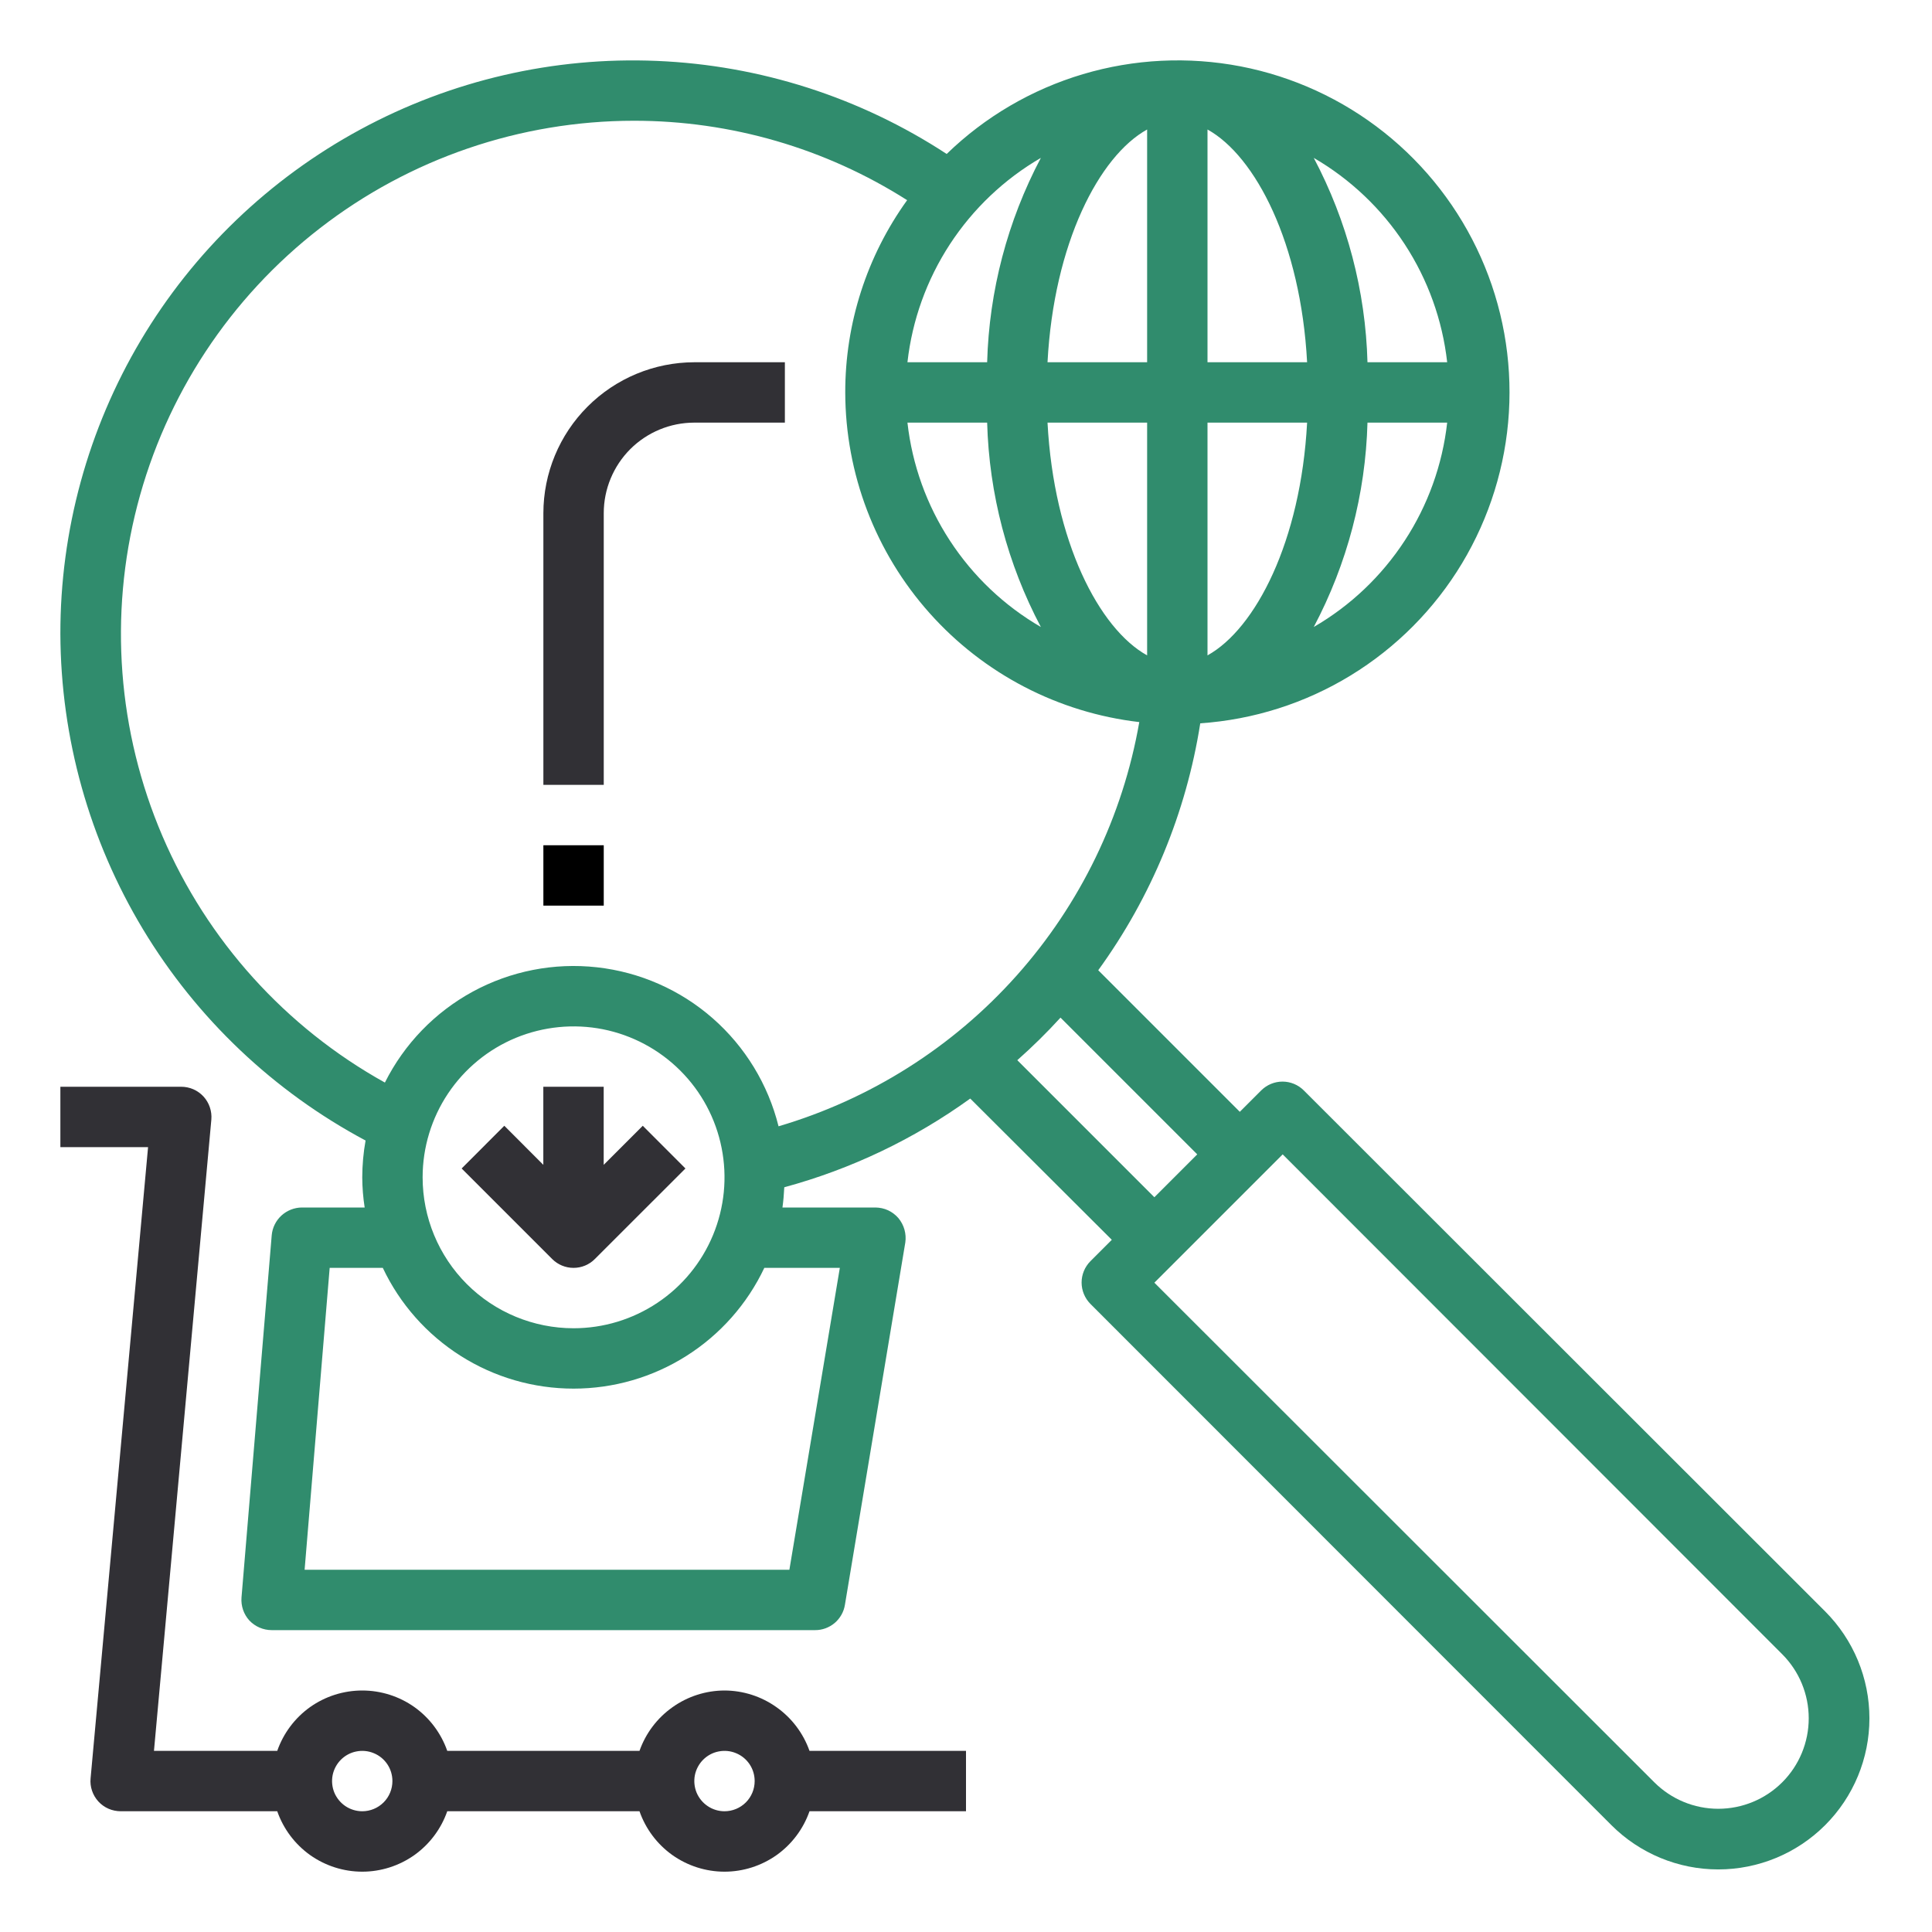 <?xml version="1.0" encoding="UTF-8"?>
<svg xmlns="http://www.w3.org/2000/svg" width="36" height="36" viewBox="0 0 36 36" fill="none">
  <path d="M34.009 30.026L24.294 20.318C24.189 20.213 24.046 20.154 23.898 20.154C23.749 20.154 23.607 20.213 23.501 20.318L23.102 20.717L20.464 18.079C21.452 16.717 22.104 15.14 22.365 13.478C23.358 13.41 24.32 13.104 25.169 12.585C26.018 12.066 26.729 11.35 27.242 10.498C27.755 9.645 28.055 8.681 28.116 7.688C28.177 6.695 27.998 5.702 27.593 4.793C27.188 3.884 26.57 3.086 25.791 2.467C25.012 1.848 24.095 1.426 23.118 1.237C22.141 1.049 21.133 1.098 20.179 1.382C19.225 1.666 18.354 2.176 17.64 2.869C16.029 1.814 14.163 1.215 12.24 1.135C10.316 1.054 8.407 1.496 6.714 2.413C5.021 3.33 3.607 4.687 2.623 6.342C1.64 7.997 1.122 9.888 1.125 11.813C1.132 13.753 1.664 15.655 2.665 17.317C3.667 18.979 5.1 20.339 6.812 21.252C6.771 21.478 6.751 21.708 6.75 21.938C6.751 22.126 6.766 22.314 6.795 22.5H5.625C5.484 22.501 5.348 22.555 5.244 22.65C5.14 22.746 5.075 22.877 5.063 23.018L4.5 29.768C4.494 29.845 4.504 29.923 4.529 29.997C4.554 30.07 4.594 30.138 4.646 30.195C4.7 30.252 4.764 30.297 4.836 30.328C4.908 30.359 4.985 30.375 5.063 30.375H15.188C15.321 30.376 15.451 30.328 15.553 30.242C15.655 30.155 15.723 30.035 15.744 29.903L16.869 23.153C16.881 23.072 16.875 22.99 16.853 22.911C16.831 22.833 16.792 22.76 16.74 22.697C16.687 22.636 16.621 22.586 16.548 22.552C16.474 22.518 16.394 22.501 16.312 22.5H14.58C14.597 22.377 14.608 22.247 14.614 22.123C15.859 21.785 17.033 21.225 18.079 20.47L20.717 23.102L20.317 23.502C20.213 23.607 20.154 23.75 20.154 23.898C20.154 24.047 20.213 24.189 20.317 24.295L30.026 34.009C30.554 34.537 31.271 34.834 32.017 34.834C32.764 34.834 33.481 34.537 34.009 34.009C34.537 33.481 34.834 32.765 34.834 32.018C34.834 31.271 34.537 30.555 34.009 30.026ZM26.966 6.75H25.481C25.445 5.421 25.102 4.118 24.48 2.942C25.163 3.339 25.743 3.89 26.175 4.551C26.607 5.213 26.878 5.966 26.966 6.75ZM25.481 7.875H26.966C26.878 8.66 26.607 9.413 26.175 10.074C25.743 10.736 25.163 11.287 24.48 11.683C25.102 10.508 25.445 9.205 25.481 7.875ZM22.5 2.413C23.394 2.908 24.238 4.534 24.356 6.75H22.5V2.413ZM22.5 7.875H24.356C24.238 10.091 23.394 11.717 22.5 12.212V7.875ZM21.375 2.413V6.75H19.519C19.637 4.534 20.481 2.908 21.375 2.413ZM21.375 7.875V12.212C20.481 11.717 19.637 10.091 19.519 7.875H21.375ZM19.395 2.942C18.773 4.118 18.431 5.421 18.394 6.75H16.909C16.997 5.966 17.268 5.213 17.7 4.551C18.132 3.89 18.712 3.339 19.395 2.942ZM18.394 7.875C18.431 9.205 18.773 10.508 19.395 11.683C18.712 11.287 18.132 10.736 17.7 10.074C17.268 9.413 16.997 8.66 16.909 7.875H18.394ZM15.649 23.625L14.709 29.25H5.676L6.143 23.625H7.133C7.451 24.298 7.955 24.867 8.584 25.265C9.213 25.664 9.943 25.875 10.688 25.875C11.432 25.875 12.162 25.664 12.791 25.265C13.42 24.867 13.924 24.298 14.242 23.625H15.649ZM7.875 21.938C7.875 21.381 8.04 20.838 8.349 20.375C8.658 19.913 9.097 19.552 9.611 19.339C10.125 19.127 10.691 19.071 11.236 19.179C11.782 19.288 12.283 19.556 12.676 19.949C13.07 20.342 13.338 20.843 13.446 21.389C13.555 21.935 13.499 22.5 13.286 23.014C13.073 23.528 12.713 23.967 12.25 24.276C11.787 24.585 11.244 24.75 10.688 24.75C9.942 24.75 9.226 24.454 8.699 23.927C8.171 23.399 7.875 22.684 7.875 21.938ZM14.507 20.987C14.313 20.207 13.885 19.504 13.28 18.974C12.676 18.445 11.923 18.113 11.123 18.024C10.324 17.935 9.517 18.093 8.81 18.477C8.104 18.861 7.532 19.453 7.172 20.172C5.32 19.143 3.863 17.528 3.028 15.582C2.193 13.635 2.028 11.466 2.559 9.416C3.09 7.365 4.287 5.549 5.962 4.252C7.636 2.955 9.694 2.251 11.812 2.25C13.616 2.249 15.382 2.762 16.903 3.73C16.152 4.773 15.748 6.027 15.75 7.313C15.753 8.83 16.312 10.293 17.322 11.425C18.332 12.558 19.722 13.28 21.229 13.455C20.922 15.213 20.13 16.849 18.942 18.18C17.755 19.511 16.218 20.483 14.507 20.987ZM18.956 19.755C19.238 19.505 19.507 19.241 19.761 18.962L22.309 21.51L21.51 22.309L18.956 19.755ZM33.21 33.21C32.894 33.526 32.465 33.704 32.017 33.704C31.57 33.704 31.141 33.526 30.825 33.21L21.51 23.901L23.901 21.51L33.21 30.825C33.526 31.142 33.703 31.571 33.703 32.018C33.703 32.465 33.526 32.894 33.21 33.21Z" fill="#308C6D"></path>
  <path d="M13.5 31.5C13.152 31.501 12.813 31.61 12.53 31.812C12.246 32.013 12.032 32.297 11.916 32.625H8.334C8.219 32.296 8.005 32.011 7.722 31.809C7.438 31.608 7.098 31.5 6.75 31.5C6.402 31.5 6.062 31.608 5.778 31.809C5.495 32.011 5.281 32.296 5.166 32.625H2.869L3.938 20.863C3.945 20.785 3.935 20.706 3.91 20.632C3.885 20.558 3.845 20.49 3.792 20.432C3.739 20.375 3.674 20.328 3.603 20.297C3.531 20.266 3.453 20.25 3.375 20.25H1.125V21.375H2.759L1.688 33.137C1.68 33.215 1.69 33.294 1.715 33.368C1.74 33.442 1.78 33.51 1.833 33.568C1.886 33.626 1.951 33.672 2.022 33.703C2.094 33.734 2.172 33.75 2.25 33.75H5.166C5.281 34.079 5.495 34.364 5.778 34.566C6.062 34.767 6.402 34.876 6.75 34.876C7.098 34.876 7.438 34.767 7.722 34.566C8.005 34.364 8.219 34.079 8.334 33.75H11.916C12.031 34.079 12.245 34.364 12.528 34.566C12.812 34.767 13.152 34.876 13.5 34.876C13.848 34.876 14.188 34.767 14.472 34.566C14.755 34.364 14.969 34.079 15.084 33.75H18V32.625H15.084C14.968 32.297 14.754 32.013 14.47 31.812C14.187 31.61 13.848 31.501 13.5 31.5ZM6.75 33.75C6.639 33.75 6.53 33.717 6.437 33.655C6.345 33.593 6.273 33.505 6.23 33.403C6.188 33.3 6.177 33.187 6.198 33.078C6.22 32.969 6.274 32.868 6.352 32.79C6.431 32.711 6.531 32.657 6.64 32.636C6.749 32.614 6.862 32.625 6.965 32.668C7.068 32.71 7.156 32.782 7.218 32.875C7.28 32.968 7.312 33.076 7.312 33.188C7.312 33.337 7.253 33.48 7.148 33.585C7.042 33.691 6.899 33.75 6.75 33.75ZM13.5 33.75C13.389 33.75 13.28 33.717 13.188 33.655C13.095 33.593 13.023 33.505 12.98 33.403C12.938 33.3 12.927 33.187 12.948 33.078C12.97 32.969 13.024 32.868 13.102 32.79C13.181 32.711 13.281 32.657 13.39 32.636C13.499 32.614 13.613 32.625 13.715 32.668C13.818 32.71 13.906 32.782 13.968 32.875C14.03 32.968 14.062 33.076 14.062 33.188C14.062 33.337 14.003 33.48 13.898 33.585C13.792 33.691 13.649 33.75 13.5 33.75Z" fill="#313035"></path>
  <path d="M11.249 21.705V20.25H10.124V21.705L9.397 20.977L8.602 21.773L10.289 23.46C10.395 23.566 10.538 23.625 10.687 23.625C10.836 23.625 10.979 23.566 11.084 23.46L12.772 21.773L11.977 20.977L11.249 21.705Z" fill="#313035"></path>
  <path d="M11.25 15.75H10.125V16.875H11.25V15.75Z" fill="black"></path>
  <path d="M11.25 9.562C11.25 9.115 11.428 8.686 11.744 8.369C12.061 8.053 12.49 7.875 12.938 7.875H14.625V6.75H12.938C12.192 6.751 11.477 7.048 10.95 7.575C10.422 8.102 10.126 8.817 10.125 9.562V14.625H11.25V9.562Z" fill="#313035"></path>
</svg>
